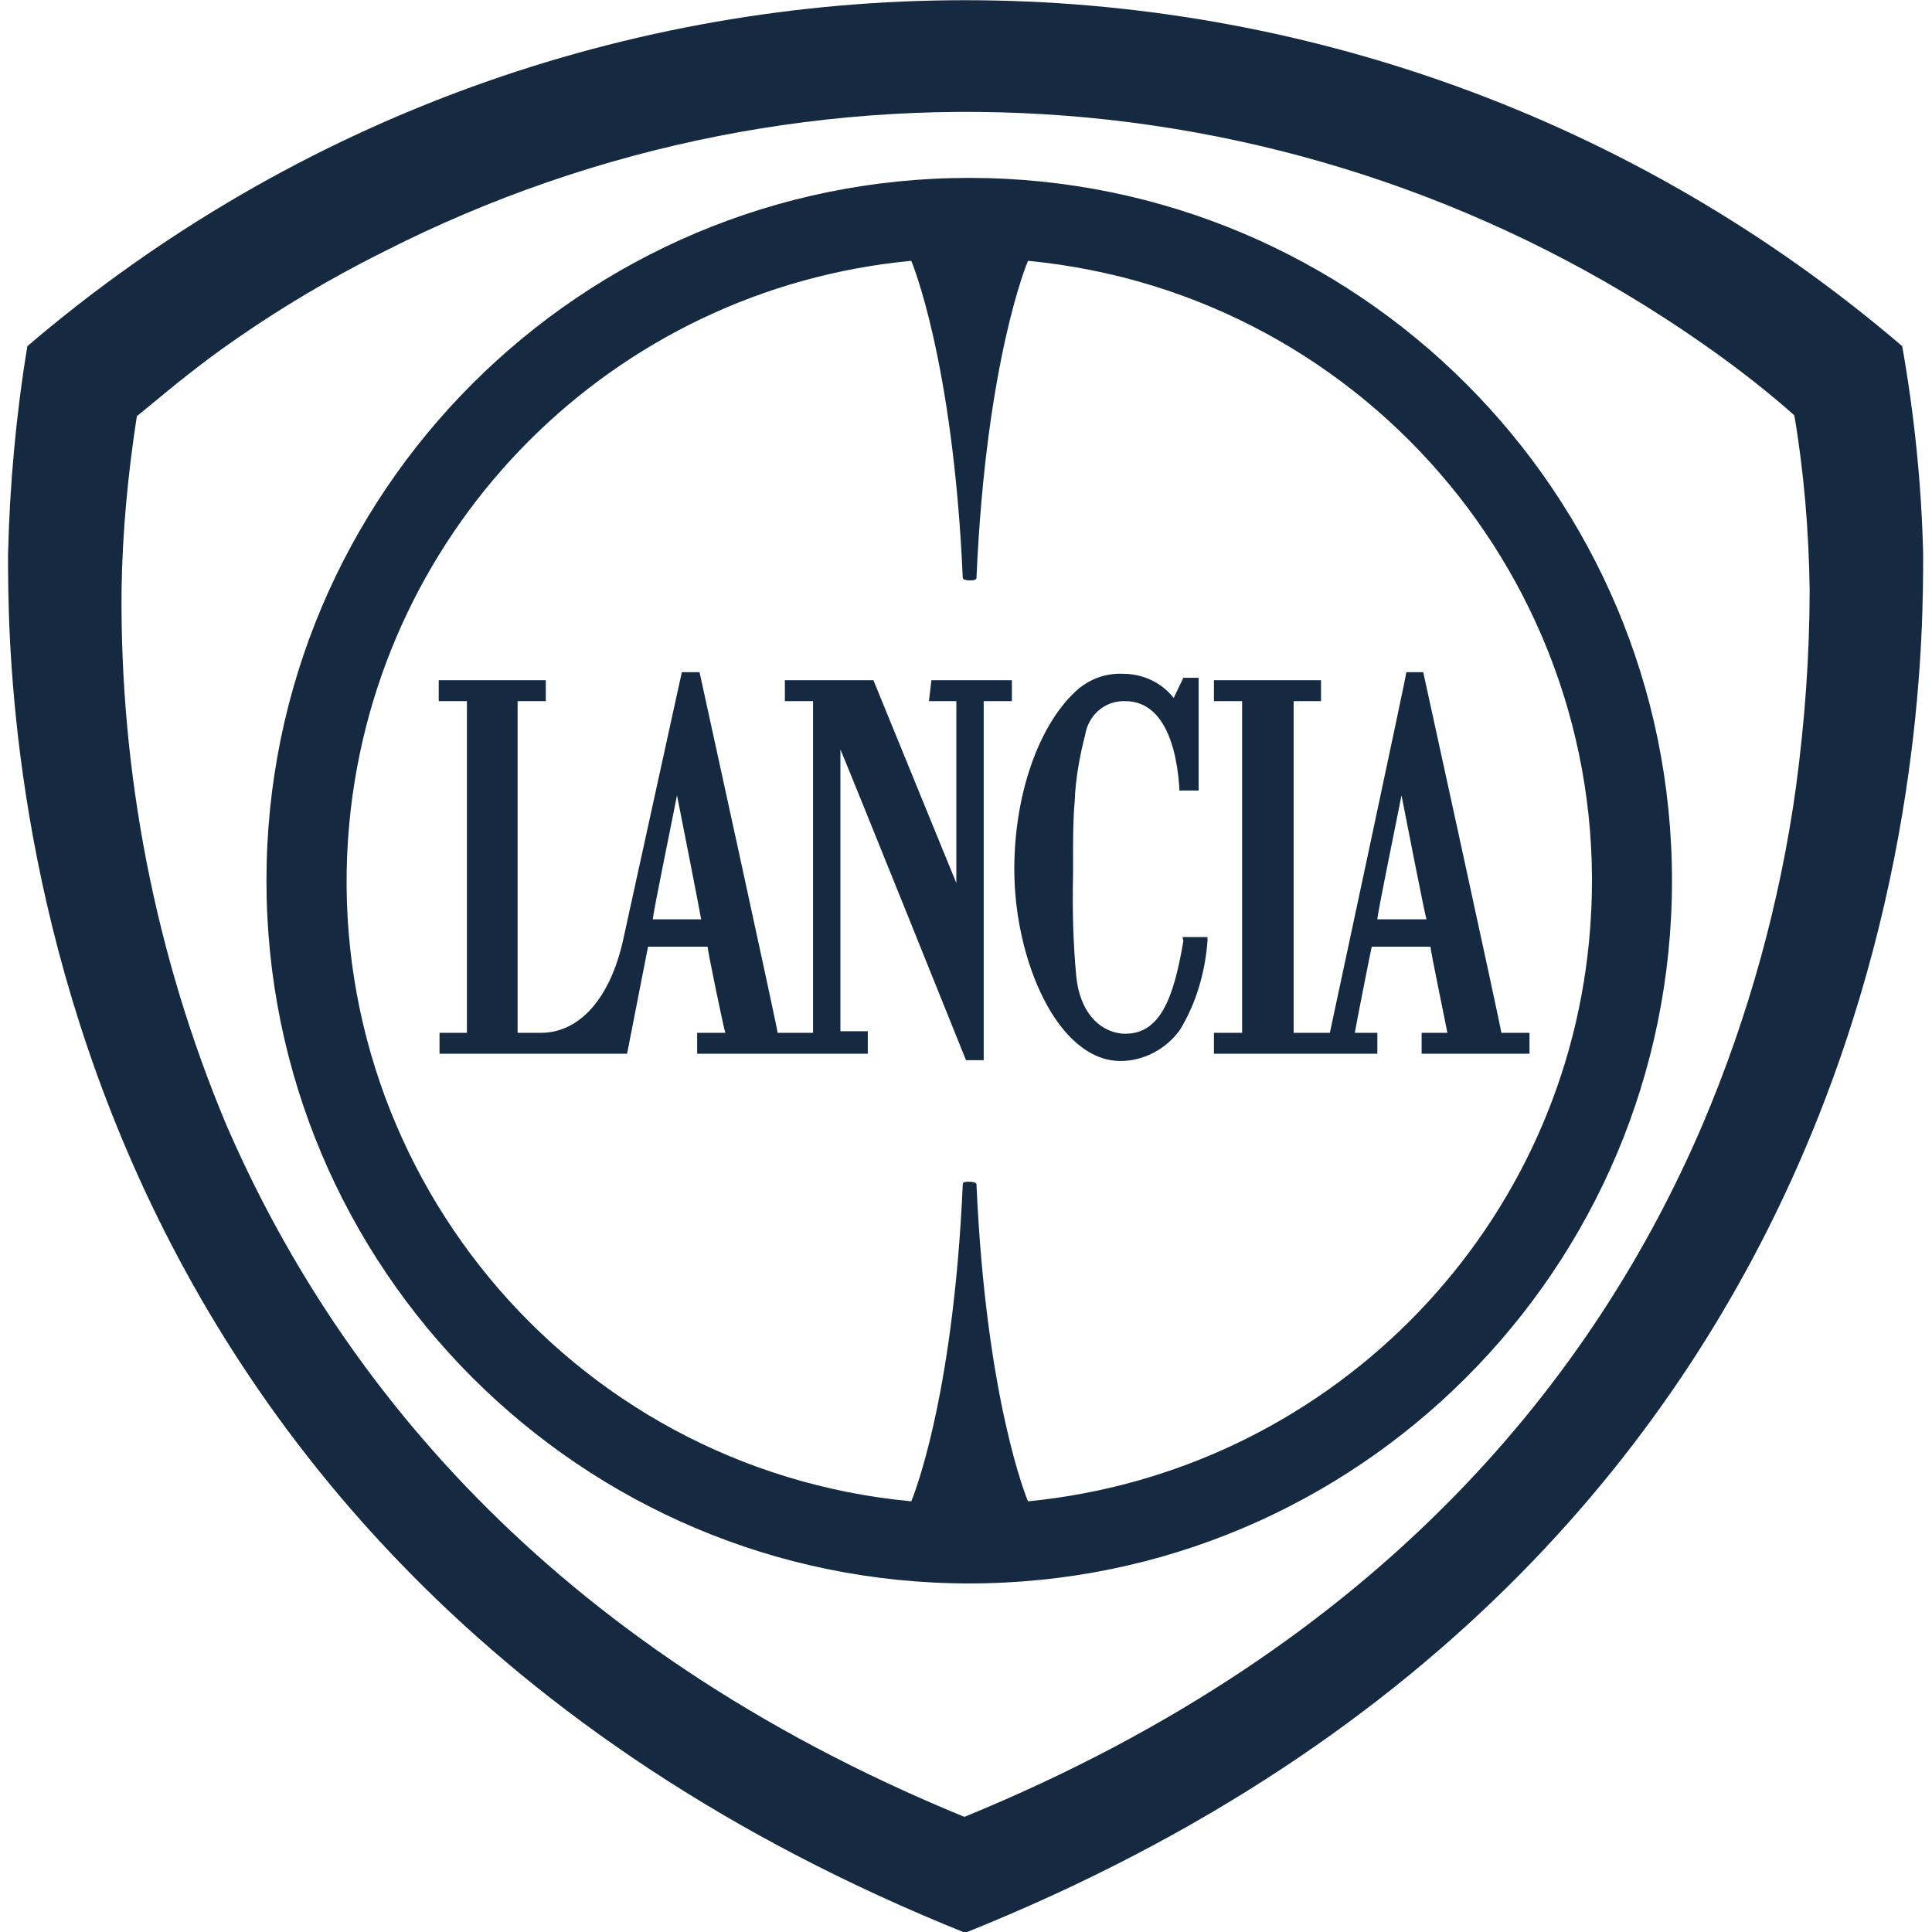 <?xml version="1.0" encoding="UTF-8"?> <!-- Generator: Adobe Illustrator 25.2.1, SVG Export Plug-In . SVG Version: 6.00 Build 0) --> <svg xmlns="http://www.w3.org/2000/svg" xmlns:xlink="http://www.w3.org/1999/xlink" version="1.1" id="Ebene_1" x="0px" y="0px" viewBox="0 0 240 240" style="enable-background:new 0 0 240 240;" xml:space="preserve"> <style type="text/css"> .st0{fill-rule:evenodd;clip-rule:evenodd;fill:#152940;} </style> <path class="st0" d="M120.4,22.1c-48.2,0-87.3,39.1-87.3,87.3s39.1,87.3,87.3,87.3s87.3-39.1,87.3-87.3S168.6,22.1,120.4,22.1 L120.4,22.1z M127.7,186.5L127.7,186.5c0,0-5.2-12.2-6.4-39.4c0-0.2-0.5-0.3-0.9-0.3s-0.8,0-0.8,0.3c-1.2,27.3-6.4,39.4-6.4,39.4 l0,0c-42.6-4-73.8-41.8-69.8-84.3c3.5-37,32.8-66.3,69.8-69.8l0,0c0,0,5.2,12.2,6.4,39.4c0,0.2,0.5,0.3,0.8,0.3s0.9,0,0.9-0.3 c1.2-27.3,6.4-39.4,6.4-39.4l0,0c42.6,4.1,73.8,41.9,69.7,84.5C193.9,153.7,164.6,182.9,127.7,186.5L127.7,186.5z"></path> <path class="st0" d="M165.2,128.3h-4.5V87.1h3.4v-2.6h-13.3v2.6h3.5v41.2h-3.5v2.6h20.3v-2.6h-2.8c0.1-0.7,2-10.3,2.1-10.7h7.3 c0,0.5,2,10.1,2.1,10.7h-3.2v2.6h13.4v-2.6h-3.5c0-0.5-9.7-44.8-9.7-44.8h-2.1C174.8,83.5,165.3,127.8,165.2,128.3z M177.2,114.2 h-6.1c0-0.7,2.5-12.8,3-15.4C174.6,101.4,177,113.6,177.2,114.2L177.2,114.2z"></path> <path class="st0" d="M115.4,87.1h3.4v22.6c-1.1-2.7-10.3-25.2-10.3-25.2h-11v2.6h3.5v41.2h-4.4c0-0.5-9.7-44.8-9.7-44.8h-2.2 l-7.3,33.3c-1.6,7.2-5.4,11.5-10.2,11.5h-2.9V87.1h3.5v-2.6H54.5v2.6H58v41.2h-3.4v2.6h23.3l2.6-13.3h7.4c0,0.5,2,10.1,2.2,10.7 h-3.5v2.6h21.2v-2.8h-3.4v-35c1.2,2.8,15.6,38.6,15.6,38.6h2.2V87.1h3.5v-2.6h-10L115.4,87.1z M81.1,114.2c0-0.7,2.5-12.8,3-15.4 c0.5,2.5,2.9,14.7,3,15.4H81.1z"></path> <path class="st0" d="M147,116.9c-1.2,7.1-2.9,11.8-7.6,11.5c-3.1-0.3-5.3-3-5.7-7.1c-0.4-4.2-0.5-8.5-0.4-12.7v-1.9 c0-2.6,0-4.9,0.2-7.1c0.1-2.8,0.6-5.6,1.3-8.3c0.4-2.5,2.5-4.3,5-4.2c3.8,0,6.2,3.7,6.7,10.7v0.4h2.4V84.2H147l-1.2,2.5 c-1.5-1.9-3.8-3-6.3-3c-2.2-0.1-4.3,0.7-5.9,2.2c-4.7,4.4-7.6,13-7.6,22.1c0,11.3,5.4,23.8,13.2,23.8c2.9,0,5.7-1.5,7.4-3.9 c2-3.3,3.1-7.1,3.4-11v-0.5h-3.1L147,116.9z"></path> <path class="st0" d="M236.3,43c-67-57.3-165.8-57.3-232.9,0c-1.4,8.5-2.2,17.2-2.4,25.9c0,17.5,0,123.4,118.9,171.2 C239,192.3,238.9,86.4,238.9,68.8C238.7,60.2,237.8,51.5,236.3,43z M223.1,97.8c-2,14.4-5.9,28.5-11.6,41.9 c-13.1,30.6-39.2,64.5-91.7,86c-52.4-21.5-78.5-55.5-91.7-86c-8.8-21-13.2-43.6-13-66.4c0.1-7.2,0.8-14.5,1.9-21.6 c2-1.6,5.1-4.3,9.4-7.5c6.7-4.9,13.8-9.2,21.2-12.9C101,4.1,165,9.1,213.5,44.1c4.3,3.1,7.5,5.8,9.4,7.5c1.2,7.1,1.8,14.4,1.9,21.6 C224.8,81.4,224.2,89.6,223.1,97.8z"></path> </svg> 